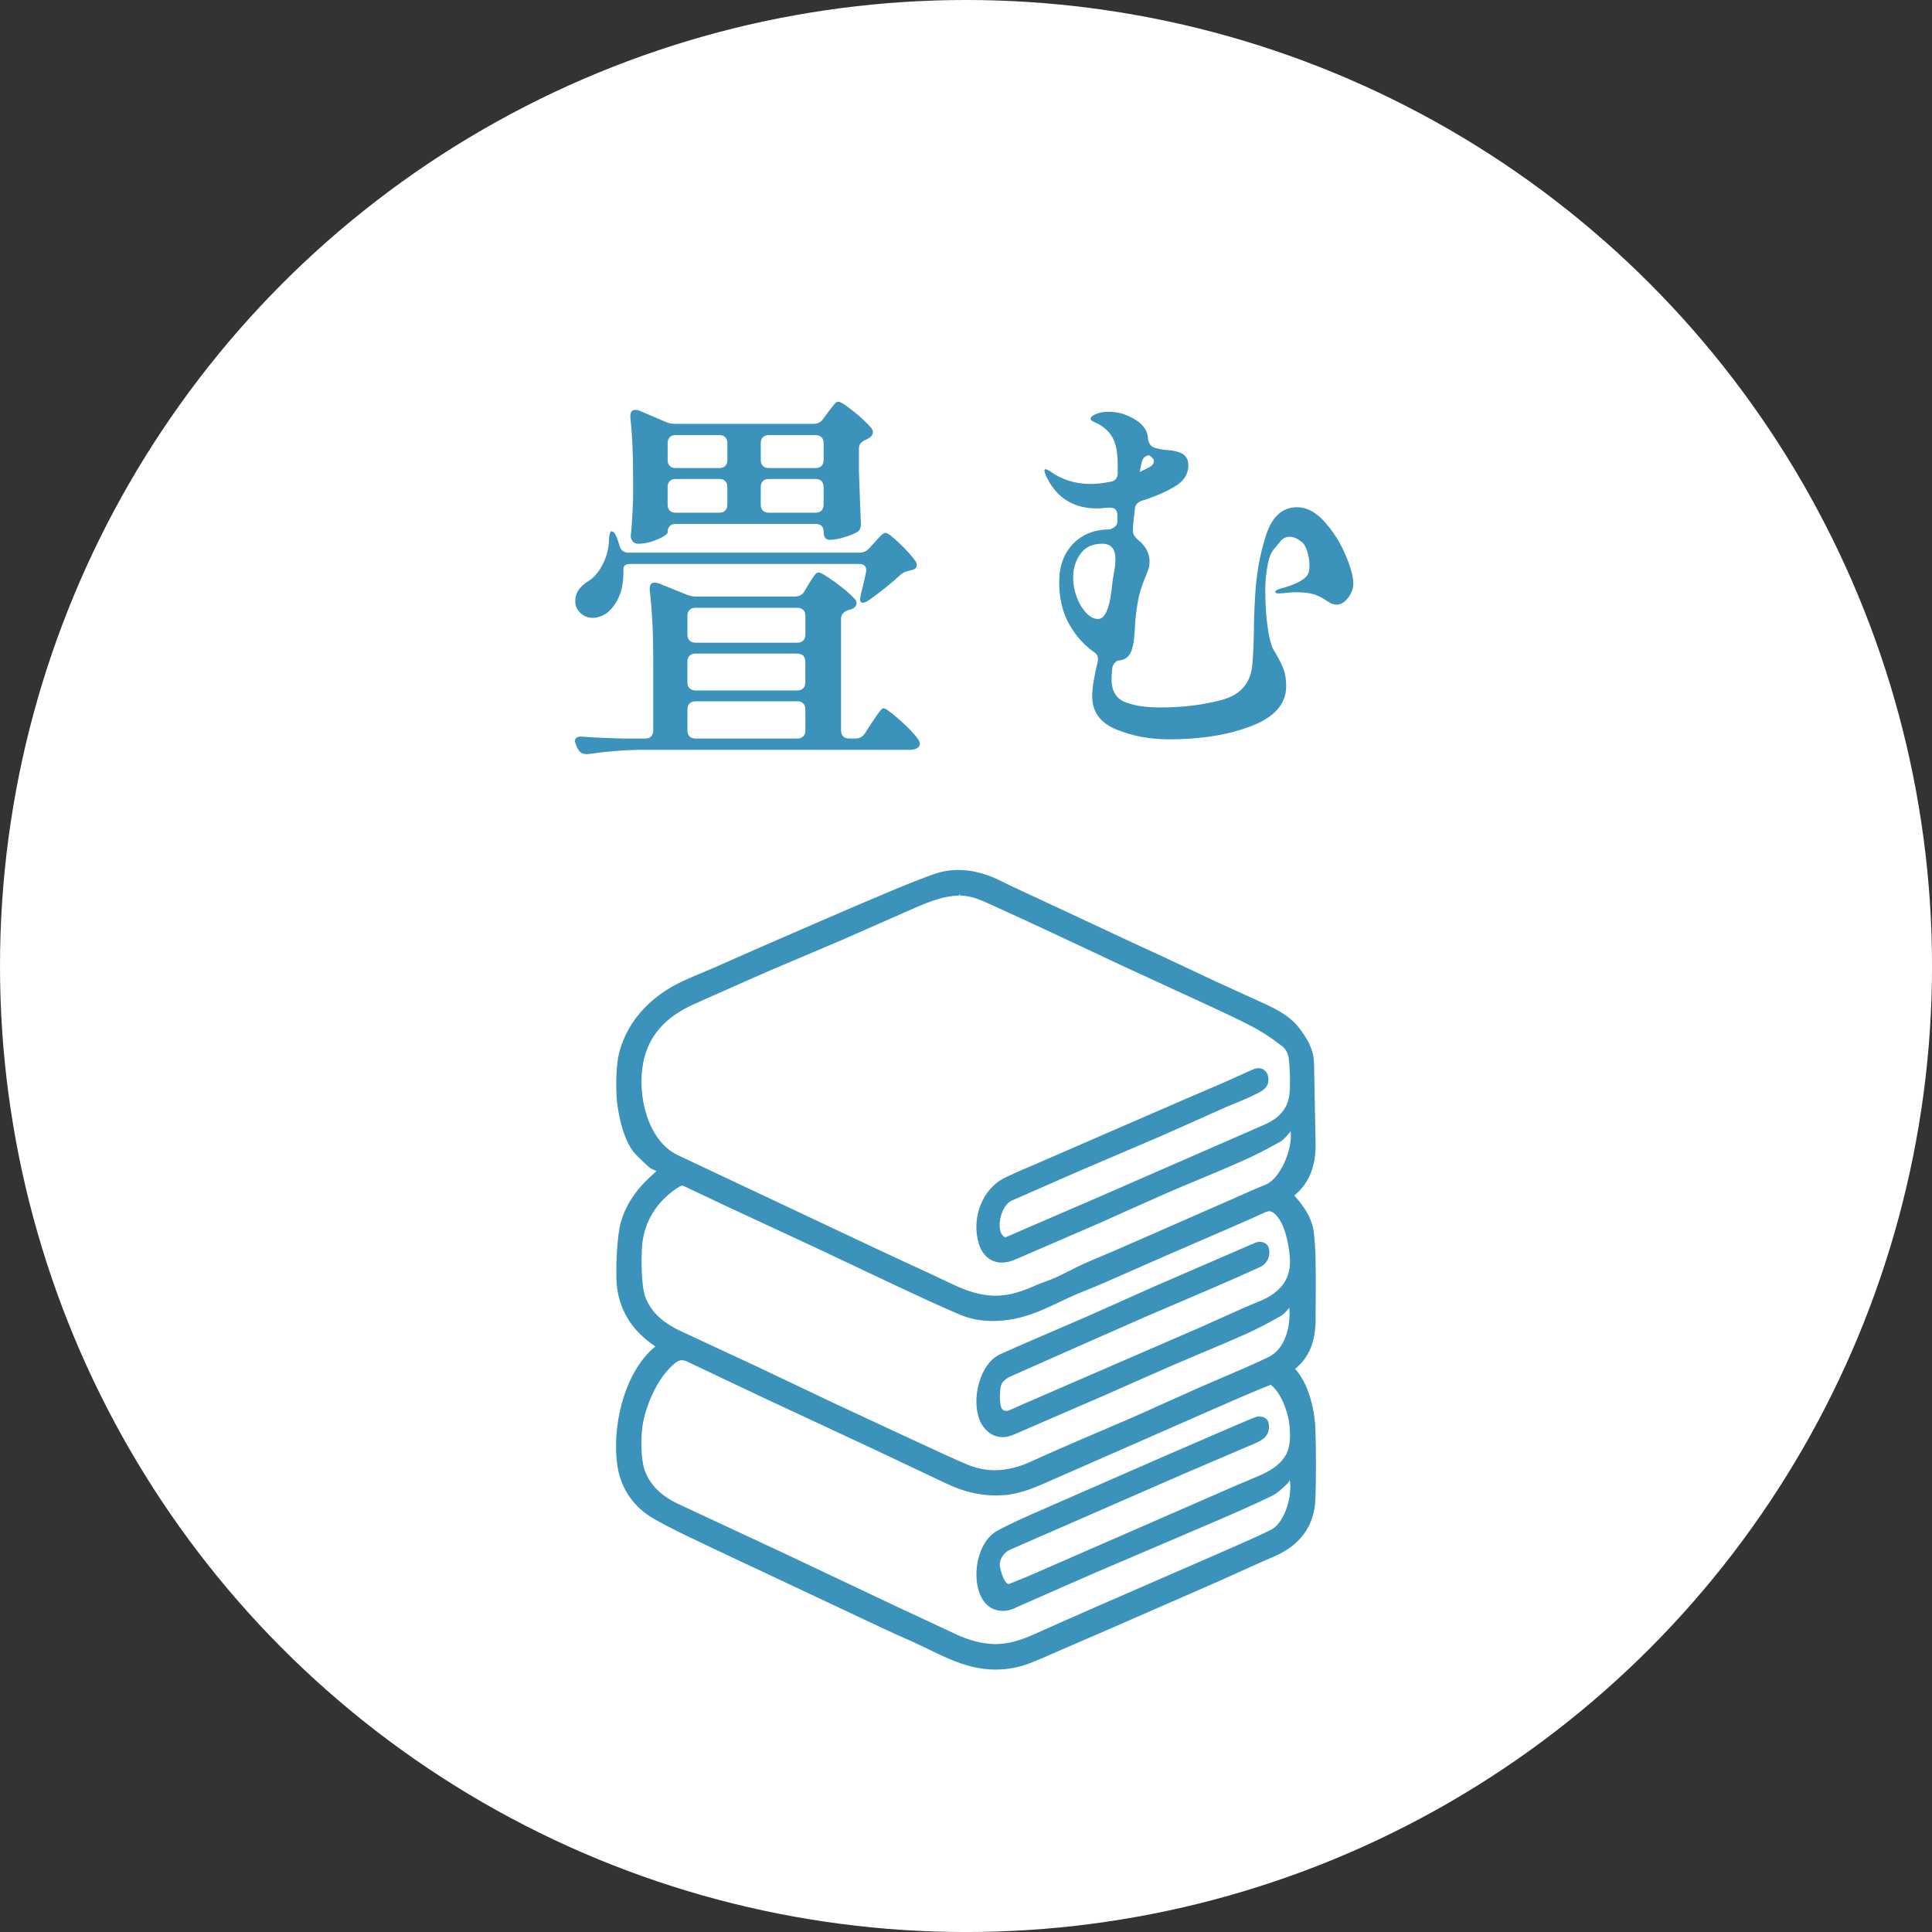 <?xml version="1.0" encoding="UTF-8"?>
<svg xmlns="http://www.w3.org/2000/svg" width="74.681" height="74.681" version="1.1" viewBox="0 0 74.681 74.681">
  <rect x="0" y="0" width="74.681" height="74.681" fill="#333333" stroke="none"/>
  <!-- Generator: Adobe Illustrator 28.7.1, SVG Export Plug-In . SVG Version: 1.2.0 Build 142)  -->
  <g>
    <g id="_レイヤー_1" data-name="レイヤー_1">
      <g>
        <circle cx="37.341" cy="37.341" r="37.341" fill="#fff"/>
        <g>
          <path d="M31.101,22.848l.15-.255c.03-.05.072-.117.127-.202.055-.085.103-.15.143-.195.04-.045.08-.068.12-.068.08,0,.292.125.638.375.345.25.597.465.757.645.05.05.075.105.075.165,0,.08-.04.145-.12.195-.05.03-.115.055-.195.075-.19.06-.285.175-.285.345v4.305c0,.1.027.177.083.232.055.055.132.083.232.083h.24c.16,0,.285-.07.375-.21l.24-.375c.04-.06.098-.145.173-.255.075-.11.135-.192.18-.247.045-.055.087-.082.127-.082.07,0,.272.148.607.443.335.295.573.542.713.742.05.07.075.13.075.18,0,.07-.03.125-.09.165-.08.05-.175.075-.285.075h-10.47c-.63.01-1.29.065-1.98.165h-.075c-.14,0-.245-.065-.315-.195l-.06-.12c-.04-.1-.06-.16-.06-.18,0-.06.025-.108.075-.142.05-.035.12-.048.21-.038.34.03.855.055,1.545.075h.885c.1,0,.177-.028.232-.083.055-.055.083-.133.083-.232v-2.775c0-.98-.045-1.865-.135-2.655v-.06c0-.15.065-.225.195-.225.02,0,.07.01.15.03l1.08.435c.11.05.235.075.375.075h3.81c.17,0,.295-.07.375-.21ZM33.607,21.183l.18-.195c.03-.03.08-.085.15-.165.07-.08.127-.137.172-.173.045-.035.087-.052.127-.052.07,0,.242.13.518.39.275.26.482.49.623.69.04.05.06.105.06.165,0,.09-.05.15-.15.18l-.105.03c-.17.03-.3.09-.39.18-.32.3-.726.625-1.215.975-.09.06-.165.09-.225.09-.07,0-.105-.045-.105-.135l.03-.195c.05-.17.115-.445.195-.825l.015-.09c0-.17-.095-.255-.285-.255h-8.805c-.2,0-.3.06-.3.18v.165c0,.38-.065.705-.195.975-.13.27-.295.475-.495.615-.17.1-.335.15-.495.15-.14,0-.268-.038-.382-.113-.115-.075-.203-.182-.263-.322-.02-.05-.03-.125-.03-.225,0-.31.18-.57.54-.78.21-.14.39-.362.54-.668.15-.305.225-.627.225-.967.02-.18.05-.27.09-.27.08,0,.15.08.21.24.03.07.065.175.105.315.05.18.165.27.345.27h8.925c.16,0,.29-.06.39-.18ZM31.822,16.188l.165-.225c.03-.04.077-.102.143-.188.065-.085.117-.147.157-.188.04-.04.08-.06.12-.06.08,0,.272.123.578.367.305.245.537.463.697.653.04.05.06.105.06.165,0,.08-.045.15-.135.21l-.135.075c-.09.04-.157.085-.203.135-.045.05-.067.12-.067.21v.885c.03.88.055,1.54.075,1.98v.075c0,.14-.055.24-.165.3-.14.07-.31.135-.51.195-.2.06-.38.09-.54.09-.07,0-.125-.027-.165-.083-.04-.055-.06-.132-.06-.232,0-.2-.105-.3-.315-.3h-5.4c-.1,0-.177.028-.232.082-.055.055-.083.133-.083.233v.015c0,.04-.06.095-.18.165-.12.07-.268.133-.443.188-.175.055-.347.083-.517.083-.09,0-.16-.03-.21-.09-.05-.06-.075-.13-.075-.21.04-.38.07-.86.09-1.44v-.885c0-.88-.035-1.635-.105-2.265v-.06c0-.15.065-.225.195-.225.06,0,.11.01.15.03l1.02.435c.11.05.235.075.375.075h5.34c.16,0,.285-.065.375-.195ZM28.034,18.011c.055-.055.083-.132.083-.233v-.645c0-.1-.027-.177-.083-.233-.055-.055-.132-.082-.232-.082h-1.68c-.1,0-.177.028-.232.082-.055.055-.083.133-.083.233v.645c0,.1.027.178.083.233.055.055.132.082.232.082h1.68c.1,0,.177-.027.232-.082ZM25.889,18.596c-.055.055-.083.133-.083.233v.675c0,.1.027.178.083.232.055.055.132.083.232.083h1.68c.1,0,.177-.027.232-.083.055-.055.083-.132.083-.232v-.675c0-.1-.027-.177-.083-.233-.055-.055-.132-.082-.232-.082h-1.68c-.1,0-.177.028-.232.082ZM31.049,24.761c.055-.055.083-.132.083-.233v-.72c0-.1-.028-.177-.083-.232-.055-.055-.133-.083-.232-.083h-3.93c-.1,0-.178.028-.232.083-.055.055-.083.133-.083.232v.72c0,.1.027.178.083.233.055.055.132.082.232.082h3.93c.1,0,.177-.027.232-.082ZM26.654,26.606c.055.055.132.083.232.083h3.93c.1,0,.177-.027.232-.083.055-.055.083-.132.083-.232v-.795c0-.1-.028-.177-.083-.233-.055-.055-.133-.082-.232-.082h-3.93c-.1,0-.178.028-.232.082-.055.055-.083.133-.083.233v.795c0,.1.027.178.083.232ZM31.049,27.191c-.055-.055-.133-.083-.232-.083h-3.93c-.1,0-.178.028-.232.083-.055.055-.083.133-.083.232v.81c0,.1.027.177.083.232.055.055.132.083.232.083h3.93c.1,0,.177-.028.232-.083.055-.055.083-.133.083-.232v-.81c0-.1-.028-.177-.083-.232ZM31.754,18.011c.055-.055.083-.132.083-.233v-.645c0-.1-.028-.177-.083-.233-.055-.055-.133-.082-.232-.082h-1.8c-.1,0-.178.028-.232.082-.055.055-.083.133-.083.233v.645c0,.1.027.178.083.233.055.055.132.082.232.082h1.8c.1,0,.177-.027.232-.082ZM29.489,18.596c-.055.055-.083.133-.083.233v.675c0,.1.027.178.083.232.055.055.132.083.232.083h1.8c.1,0,.177-.027.232-.083.055-.055.083-.132.083-.232v-.675c0-.1-.028-.177-.083-.233-.055-.055-.133-.082-.232-.082h-1.8c-.1,0-.178.028-.232.082Z" fill="#3b92ba"/>
          <path d="M51.194,20.163c.335.37.605.795.81,1.275.205.48.308.85.308,1.11,0,.2-.067.388-.203.562-.135.175-.283.263-.442.263-.1,0-.193-.027-.277-.083-.085-.055-.138-.087-.158-.097-.1-.07-.2-.125-.3-.165-.19-.09-.47-.135-.84-.135-.12,0-.24.007-.36.022s-.22.023-.3.023c-.09,0-.135-.02-.135-.06v-.015c.02-.05.135-.1.345-.15.5-.15.805-.32.915-.51.04-.08.06-.195.06-.345,0-.19-.03-.377-.09-.562-.06-.185-.14-.307-.24-.367-.15-.12-.295-.18-.435-.18-.17,0-.31.085-.42.255-.03.04-.073.09-.127.15-.055.06-.098.115-.128.165-.09.14-.157.363-.202.667-.045.305-.067.562-.067.773,0,.57.032,1.075.097,1.515.065.44.147.735.248.885.16.26.277.487.353.682s.112.423.112.682c0,.68-.445,1.193-1.335,1.538-.89.345-1.955.518-3.195.518-.74,0-1.42-.128-2.04-.383s-.93-.682-.93-1.283c0-.3.07-.74.21-1.32.01-.03.015-.07.015-.12,0-.12-.06-.215-.18-.285-.38-.27-.695-.63-.945-1.08s-.375-.985-.375-1.605c0-.62.18-1.115.54-1.485.36-.37.835-.555,1.425-.555.189-.07.285-.17.285-.3v-.24c0-.2-.095-.3-.285-.3-.09,0-.178.005-.263.015-.085.01-.167.015-.248.015-.87,0-1.505-.38-1.905-1.14-.05-.09-.085-.175-.105-.255-.01-.02-.015-.045-.015-.075,0-.03.015-.045.045-.045s.08.02.15.06c.21.16.45.285.72.375.27.09.55.135.84.135.27,0,.54-.03.81-.09.18-.03.27-.145.27-.345,0-.33-.005-.54-.015-.63-.02-.3-.085-.548-.195-.743-.11-.195-.285-.362-.525-.503-.06-.03-.113-.055-.158-.075-.045-.02-.083-.04-.112-.06-.03-.02-.045-.045-.045-.075,0-.06.067-.12.202-.18.135-.06.302-.09.502-.09.36,0,.703.103,1.028.307.325.205.487.458.487.758.04.17.115.275.225.315.12.04.26.07.42.09.33.02.565.075.705.165.14.09.21.24.21.45,0,.14-.038.277-.112.412-.075.135-.193.253-.353.353-.32.21-.76.405-1.32.585-.18.06-.275.17-.285.33-.04.33-.065.585-.075.765v.075c0,.11.06.22.18.33.31.24.465.525.465.855,0,.11-.015.205-.045.285-.02.08-.065.2-.135.36-.09.21-.165.435-.225.675-.09.4-.146.835-.165,1.305,0,.04-.01.155-.03.345-.02.19-.055.355-.105.495-.1.24-.275.36-.525.36-.12.07-.19.165-.21.285-.02.2-.03.345-.03.435,0,.45.173.745.518.885.345.14.797.21,1.357.21.89,0,1.695-.1,2.415-.3.72-.2,1.105-.665,1.155-1.395.02-.18.035-.425.045-.735.01-.31.015-.525.015-.645,0-.14.005-.34.015-.6.01-.26.02-.46.03-.6.04-.83.177-1.615.413-2.355.235-.74.637-1.11,1.208-1.11.37,0,.722.185,1.057.555ZM41.624,23.088c.095.25.217.453.368.608.15.155.3.232.45.232.29,0,.475-.465.555-1.395.01-.08.032-.217.067-.412s.053-.362.053-.503c0-.4-.17-.6-.51-.6-.38,0-.663.133-.848.397-.185.265-.277.568-.277.908,0,.26.047.515.143.765ZM44.062,18.243l.36-.18c.12-.06.18-.14.18-.24,0-.07-.06-.145-.18-.225-.14.02-.23.09-.27.21-.04.14-.065.25-.075.33l-.015.105Z" fill="#3b92ba"/>
        </g>
        <path d="M38.496,64.539c-.302,0-.613-.038-.925-.115-.6-.146-1.15-.413-1.682-.672-.233-.114-.464-.226-.7-.329-.661-.288-1.314-.598-1.967-.907l-3.926-1.848c-.563-.261-1.125-.524-1.684-.793l-.475-.226c-.632-.298-1.264-.598-1.87-.945-.762-.436-1.257-1.146-1.394-2.002-.241-1.506.239-3.659,1.459-4.655-.446-.303-.807-.651-1.056-1.062-.246-.403-.387-.833-.433-1.314-.052-.537.004-1.912.154-2.424.204-.698.605-1.293,1.263-1.871l.114-.109-.237-.108c-.193-.176-.387-.35-.566-.539-.548-.574-.701-1.841-.726-2.089-.044-.438-.035-1.332.078-1.792.231-.935.787-1.723,1.652-2.343.487-.348,1.036-.576,1.568-.796.182-.075.363-.151.543-.23.582-.261,1.167-.517,1.751-.774,0,0,3.27-1.423,3.71-1.608l.722-.304c.735-.313,1.469-.625,2.22-.892.309-.109.63-.165.955-.165.548,0,1.114.152,1.731.467.373.19.754.363,1.136.537l3.962,1.851.986.453,2.112.992,1.973.901c.435.204.927.458,1.27.902.281.363.571.812.58,1.37.012.74.044,2.336.06,3.075.018.898-.25,1.565-.822,2.039.396.44.619.815.72,1.228.069.281.097,1.035.101,1.206.013.656.007,1.739.001,2.396-.01.843-.261,1.438-.792,1.869.579.633.765,1.736.785,2.311.028.759.029,1.952.001,2.712-.038,1.047-.584,1.8-1.623,2.241-.436.186-.867.382-1.299.577l-.809.365-4.273,1.868-2.243.97c-.252.112-.503.224-.76.323-.441.17-.893.257-1.344.257ZM26.359,52.578c-.078,0-.155.031-.241.096-.654.499-1.112,1.549-1.261,2.314-.097.501-.09,1.416.063,1.843.2.555.618.979,1.278,1.295l4.082,1.903,4.269,2.02,2.399,1.121c.516.242,1.003.366,1.492.382h.005c.695,0,1.232-.244,1.802-.501.698-.313,1.301-.58,1.906-.845l5.233-2.28c.58-.254,1.161-.508,1.73-.785.565-.276.853-1.372.736-1.947-.001.072-.061.13-.122.188-.179.17-.363.347-.585.452-.822.397-1.66.757-2.498,1.116l-4.294,1.835c-.672.291-3.168,1.392-3.168,1.392-.141.062-.284.093-.424.093-.324,0-.611-.165-.785-.453-.244-.403-.301-1.036-.145-1.614.131-.486.388-.853.72-1.034.501-.27,1.023-.501,1.544-.731l4.974-2.176,2.729-1.18c.261-.112.521-.224.787-.322.027-.003.053-.004.078-.004.265,0,.371.134.387.335.031.4-.233.571-.523.695l-2.832,1.212-6.649,2.904c-.278.121-.451.434-.387.698.112.465.247.632.337.632.417-.165.79-.322,1.162-.484l7.028-3.068c.437-.19.874-.381,1.314-.564.395-.162.805-.351,1.09-.706.307-.384.296-.837.255-1.305-.047-.543-.351-1.307-.728-1.577-.706.281-1.304.543-1.903.806l-6.532,2.867c-.625.278-1.168.517-1.765.583-.142.015-.282.022-.421.022-.623,0-1.234-.143-1.867-.438l-2.93-1.386-4.194-1.955-2.935-1.392c-.083-.038-.151-.058-.213-.058ZM26.378,45.831c-.034,0-.081.015-.111.032-.788.501-1.264,1.183-1.414,2.027-.087.489-.075,1.806.09,2.241.21.558.637.973,1.344,1.31.577.273,2.963,1.378,2.963,1.378l2.926,1.391c1.014.477,3.472,1.615,3.472,1.615.572.266,1.144.533,1.725.78.353.149.718.226,1.086.226h0c.447,0,.919-.114,1.4-.337.614-.283,1.235-.552,1.856-.821,0,0,1.719-.732,2.106-.902l2.525-1.131.948-.409c.582-.248,1.164-.498,1.735-.771.632-.303.875-1.158.808-1.913l-.005.006c-.094.117-.191.238-.32.312-.46.267-.935.515-1.421.731-.547.244-1.099.475-1.651.707l-1.181.502c-.477.207-2.53,1.116-2.53,1.116l-3.546,1.535c-.145.063-.289.096-.429.096-.305,0-.577-.155-.768-.437-.26-.385-.317-1.032-.145-1.646.151-.542.447-.948.811-1.116.422-.193.849-.378,1.276-.563l2.136-.921,2.546-1.137,3.898-1.689c.063-.027.127-.04.19-.04.171,0,.311.097.348.242.078.298-.063.604-.334.729-.556.255-1.116.503-1.678.746l-2.806,1.202c-.503.219-4.601,2.03-5.19,2.294-.111.05-.221.139-.296.238-.133.174-.111.912-.001,1.017.049.047.097.069.152.069.075,0,.157-.04.245-.081.256-.118.868-.381.868-.381l6.456-2.799.792-.356c.47-.213.939-.425,1.417-.617.863-.348,1.252-.905,1.188-1.704-.049-.616-.23-1.38-.588-1.685-.08-.068-.143-.097-.208-.097-.049,0-.106.016-.184.053-.483.221-.971.433-1.458.645l-2.5,1.084-2.229.979c-.195.086-.391.165-.588.245-.28.114-.56.226-.833.354l-.314.148c-.555.264-1.129.536-1.761.654-.278.052-.555.081-.83.081-.452,0-.874-.083-1.255-.244-.825-.348-1.637-.729-2.449-1.11l-3.023-1.429-3.619-1.682s-1.307-.623-1.619-.765l-.019-.003ZM37.073,34.618c-.593.015-1.116.22-1.691.468-.495.214-2.399,1.06-2.861,1.259-.472.204-2.365 1-2.836,1.203-.712.31-2.858,1.267-2.858,1.267-1.125.501-1.767,1.242-1.964,2.268-.247,1.287.189,3.015,1.321,3.561l7.67,3.616,1.127.524c.628.289,1.256.58,1.882.878.594.282,1.107.418,1.617.424h.001c.604,0,1.129-.213,1.576-.41.12-.053.242-.097.365-.142.129-.047.259-.093.384-.151.179-.081.354-.17.529-.258.178-.09.355-.18.536-.263.24-.109.484-.211.728-.313l.478-.202,4.603-2.017c.411-.185.823-.368,1.24-.537.587-.236,1.059-1.407.969-2.071-.013.025-.037.053-.061.083-.109.131-.212.255-.351.334-.506.285-1.028.551-1.561.785-.508.224-1.021.438-1.534.653-.427.177-.855.356-1.28.54-.465.202-2.545,1.137-2.545,1.137l-3.309,1.431c-.182.08-.358.12-.521.12-.419,0-.742-.261-.886-.718-.315-.994.134-2.142,1.003-2.562.388-.188.786-.357,1.184-.526l5.771-2.507,1.103-.472c.508-.221,1.015-.443,1.516-.675.078-.035.154-.053.227-.053.216,0,.371.159.385.399.021.356-.247.486-.443.58-.313.162-.551.258-.788.354l-.399.165s-2.043.915-2.53,1.128l-3.139,1.342-2.622,1.149c-.162.071-.304.255-.392.508-.097.281-.104.589-.017.753.073.136.131.154.178.154.43-.189,3.486-1.506,3.486-1.506l6.498-2.838c.568-.245.884-.601.969-1.09.059-.341.031-1.141-.016-1.494-.021-.167-.128-.362-.248-.453-.447-.343-.829-.592-1.202-.783-.587-.303-1.186-.58-1.786-.856l-3.206-1.478-2.653-1.246c-.815-.381-1.631-.757-2.451-1.128-.344-.157-.734-.334-1.163-.334v-.086l-.037.086Z" fill="#3b92ba"/>
      </g>
    </g>
  </g>
</svg>